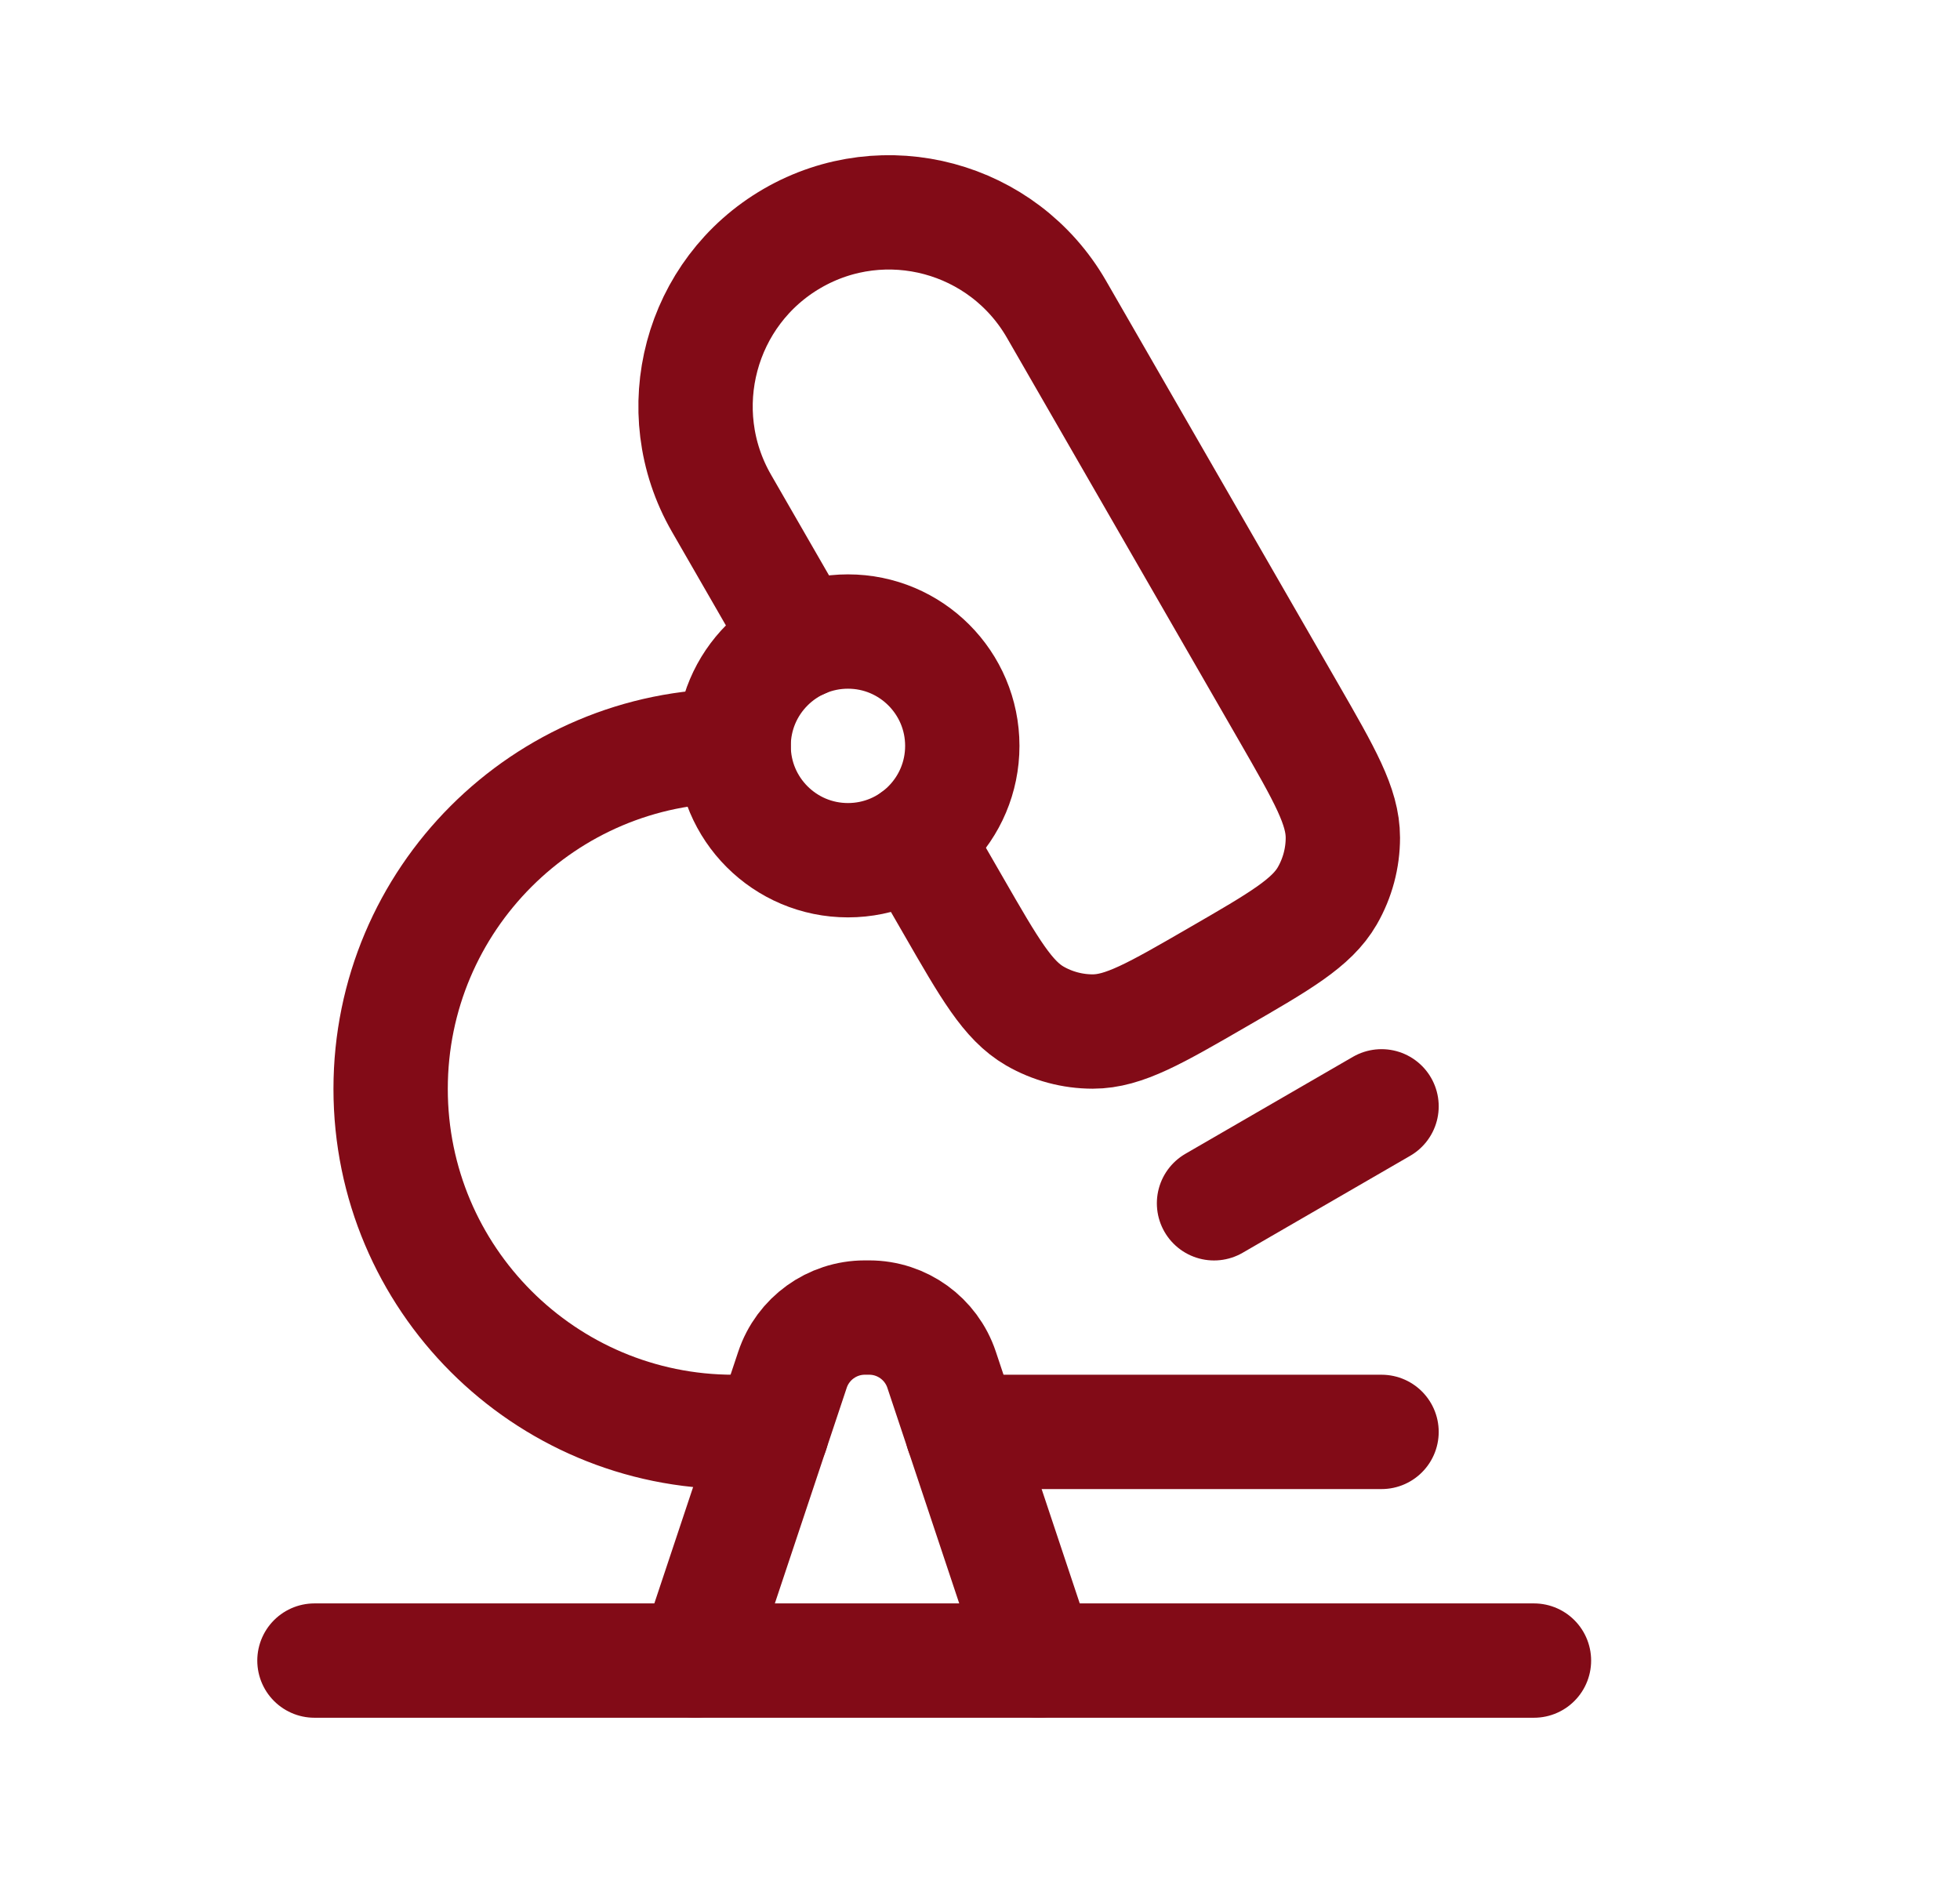 <svg xmlns="http://www.w3.org/2000/svg" fill="none" viewBox="0 0 30 29" height="29" width="30">
<path stroke-linejoin="round" stroke-linecap="round" stroke-width="1.75" stroke="#820B17" d="M4.813 25.416H23.479"></path>
<path stroke-linejoin="round" stroke-linecap="round" stroke-width="1.75" stroke="#820B17" d="M14.729 11.416C14.729 12.383 13.946 13.166 12.979 13.166C12.013 13.166 11.229 12.383 11.229 11.416C11.229 10.45 12.013 9.666 12.979 9.666C13.946 9.666 14.729 10.45 14.729 11.416Z"></path>
<path stroke-linejoin="round" stroke-linecap="round" stroke-width="1.75" stroke="#820B17" d="M21.146 21.916H14.729M11.229 11.416C8.33 11.416 5.979 13.767 5.979 16.666C5.979 19.566 8.33 21.916 11.229 21.916H11.813"></path>
<path stroke-linejoin="round" stroke-linecap="round" stroke-width="1.75" stroke="#820B17" d="M15.896 25.416L14.412 20.964C14.253 20.488 13.807 20.166 13.305 20.166H13.237C12.735 20.166 12.289 20.488 12.13 20.964L10.646 25.416"></path>
<path stroke-linejoin="round" stroke-linecap="round" stroke-width="1.75" stroke="#820B17" d="M18.582 18.417L21.146 16.933M12.263 9.82L11.043 7.702C10.226 6.283 10.711 4.468 12.127 3.648C13.543 2.829 15.353 3.315 16.171 4.734L19.724 10.902C20.277 11.863 20.554 12.344 20.554 12.821C20.554 13.133 20.472 13.44 20.316 13.711C20.078 14.124 19.599 14.402 18.64 14.956C17.681 15.511 17.202 15.788 16.726 15.788C16.415 15.788 16.108 15.706 15.838 15.55C15.426 15.311 15.149 14.831 14.596 13.87L14.001 12.838"></path>
</svg>
